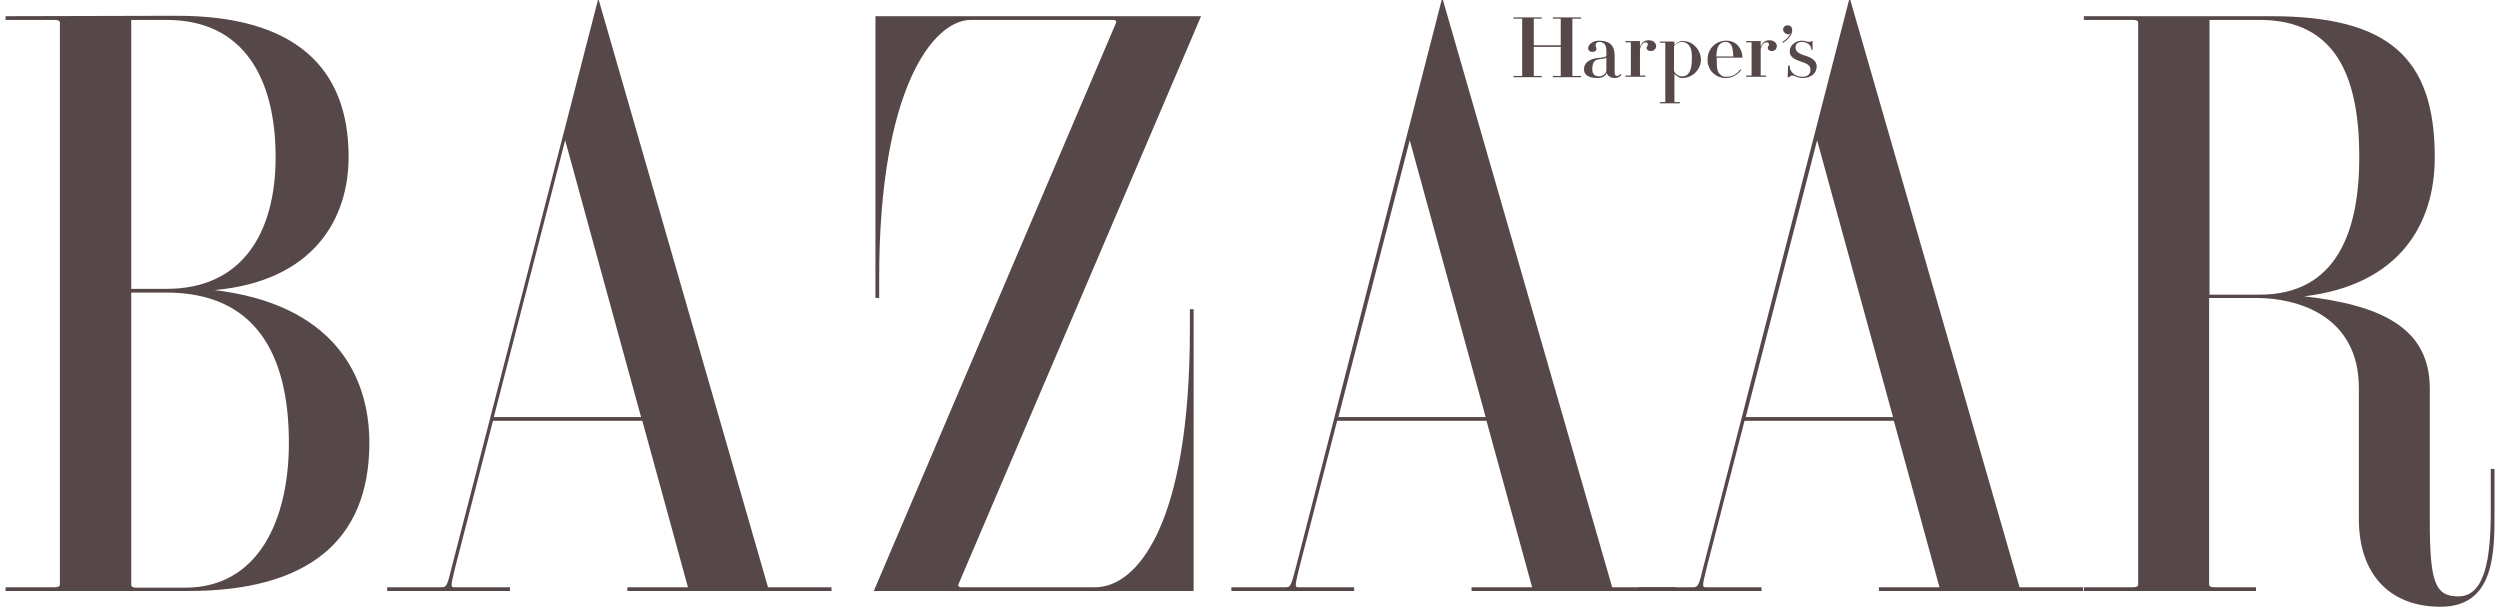 <svg width="208" height="51" viewBox="0 0 208 51" fill="none" xmlns="http://www.w3.org/2000/svg">
<path d="M37.599 47.133C37.22 48.721 37.151 48.859 36.736 48.859H32.215V49.17H42.431V48.859H37.772C37.461 48.859 37.53 48.652 37.875 47.202L41.016 35.013H53.441L57.237 48.859H52.198V49.17H69.179V48.859H63.898L49.817 0H49.748L37.599 47.133ZM47.021 11.671L53.337 34.702H41.085L47.021 11.671ZM183.832 24.792H187.732C191.184 24.792 196.257 26.277 196.257 32.285V43.197C196.257 47.651 198.708 50.482 203.056 50.482C207.612 50.482 207.543 45.855 207.543 42.54V39.018H207.232V42.54C207.232 46.339 206.784 49.619 204.54 49.619C202.573 49.619 202.159 48.41 202.159 43.266V32.32C202.159 27.244 198.052 25.379 191.701 24.654C199.605 23.722 202.573 18.68 202.573 13.087C202.573 4.834 198.777 1.347 188.94 1.347H173.375V1.657H177.447C177.758 1.657 177.896 1.726 177.896 1.899V48.618C177.896 48.79 177.758 48.859 177.447 48.859H173.375V49.17H187.698V48.859H184.247C183.936 48.859 183.798 48.79 183.798 48.618V24.792H183.832ZM183.832 1.657H188.008C194.462 1.657 196.292 6.561 196.292 13.087C196.292 19.164 194.462 24.516 188.008 24.516H183.832V1.657ZM79.74 48.618C79.706 48.721 79.74 48.859 79.982 48.859H91.129C94.546 48.859 98.999 43.783 98.999 27.416V25.724H99.309V49.17H72.699L92.855 1.899C92.89 1.796 92.855 1.657 92.614 1.657H80.775C77.669 1.657 73.148 7.32 73.148 23.1V24.792H72.837V1.347H99.93L79.74 48.618ZM13.854 1.657C20.308 1.657 22.931 6.561 22.931 13.087C22.931 19.164 20.308 24.033 13.854 24.033H10.92V1.657H13.854ZM0.463 1.347V1.657H4.535C4.846 1.657 4.984 1.726 4.984 1.899V48.618C4.984 48.79 4.846 48.859 4.535 48.859H0.463V49.17H15.683C25.485 49.17 30.731 45.096 30.731 36.843C30.731 31.111 27.625 25.31 17.858 24.136C26.141 23.377 29.005 18.163 29.005 13.052C29.005 5.628 24.553 1.312 14.717 1.312L0.463 1.347ZM13.854 24.343C21.136 24.343 24.035 29.316 24.035 36.843C24.035 43.335 21.447 48.894 15.407 48.894H11.369C11.059 48.894 10.92 48.825 10.92 48.652V24.343H13.854ZM107.834 47.133C107.42 48.721 107.385 48.859 106.971 48.859H102.45V49.17H112.666V48.859H108.007C107.696 48.859 107.765 48.652 108.11 47.202L111.251 35.013H123.676L127.472 48.859H122.433V49.17H139.414V48.859H134.133L120.052 0H119.948L107.834 47.133ZM117.291 11.671L123.607 34.702H111.354L117.291 11.671Z" fill="#564848"/>
<path d="M141.727 47.133C141.347 48.721 141.278 48.859 140.864 48.859H136.343V49.17H146.559V48.859H141.9C141.589 48.859 141.658 48.652 142.003 47.202L145.144 35.013H157.569L161.365 48.859H156.326V49.17H173.307V48.859H168.026L153.945 0H153.841L141.727 47.133ZM151.184 11.671L157.5 34.702H145.247L151.184 11.671ZM130.821 6.284C130.821 6.319 130.855 6.319 130.855 6.319H131.546V6.423H129.199V6.319H129.82C129.854 6.319 129.854 6.319 129.854 6.284V3.902H127.611V6.284C127.611 6.319 127.611 6.319 127.646 6.319H128.267V6.423H125.92V6.319H126.61C126.645 6.319 126.645 6.319 126.645 6.284V1.588C126.645 1.588 126.645 1.554 126.61 1.554H125.92V1.45H128.267V1.554H127.646C127.611 1.554 127.611 1.554 127.611 1.588V3.764H129.854V1.588C129.854 1.588 129.854 1.554 129.82 1.554H129.199V1.45H131.546V1.554H130.855C130.821 1.554 130.821 1.554 130.821 1.588V6.284ZM137.344 4.247C137.137 4.247 136.999 4.144 136.999 3.971C136.999 3.833 137.102 3.833 137.102 3.695C137.102 3.591 137.033 3.522 136.93 3.522C136.826 3.522 136.585 3.557 136.446 4.074V6.25C136.446 6.284 136.446 6.284 136.481 6.284H136.895V6.388H135.239V6.284H135.653C135.687 6.284 135.687 6.284 135.687 6.25V3.557C135.687 3.557 135.687 3.522 135.653 3.522H135.239V3.418H136.412L136.446 3.453V3.902C136.585 3.522 136.826 3.349 137.171 3.349C137.551 3.349 137.793 3.557 137.793 3.867C137.758 4.109 137.585 4.247 137.344 4.247ZM143.591 6.492C144.143 6.492 144.557 6.215 144.868 5.835L144.799 5.766C144.523 6.146 144.177 6.388 143.625 6.388C143.418 6.388 143.28 6.353 143.142 6.215C142.9 6.008 142.831 5.766 142.831 4.938C142.831 4.869 142.831 4.869 142.831 4.8H144.937L144.971 4.765C144.971 4.213 144.592 3.384 143.625 3.384C142.728 3.384 142.072 4.074 142.072 4.938C142.038 5.801 142.693 6.492 143.591 6.492ZM143.97 3.66C144.143 3.833 144.177 4.144 144.212 4.696H142.797C142.831 4.144 142.9 3.833 143.108 3.66C143.246 3.522 143.418 3.487 143.591 3.487C143.763 3.487 143.867 3.557 143.97 3.66ZM133.03 6.353C133.409 6.353 133.651 6.077 133.651 5.835V4.8C133.478 4.903 133.202 4.903 132.995 4.938C132.754 4.972 132.477 5.11 132.477 5.766C132.477 6.25 132.788 6.353 133.03 6.353ZM132.132 4.005C132.132 3.764 132.443 3.384 133.03 3.384C133.927 3.384 134.341 3.764 134.341 4.661V6.077C134.341 6.25 134.41 6.319 134.548 6.319C134.686 6.319 134.79 6.215 134.824 6.146L134.893 6.215C134.859 6.353 134.617 6.492 134.341 6.492C134.031 6.492 133.72 6.319 133.685 6.043C133.582 6.353 133.306 6.492 132.892 6.492C132.201 6.492 131.787 6.25 131.787 5.766C131.787 5.041 132.581 4.869 132.857 4.834C133.271 4.8 133.651 4.765 133.651 4.627V4.213C133.651 3.729 133.444 3.487 133.064 3.487C132.857 3.487 132.754 3.591 132.754 3.798C132.754 3.902 132.823 3.936 132.823 4.074C132.823 4.213 132.719 4.316 132.477 4.316C132.236 4.316 132.132 4.144 132.132 4.005ZM140.416 3.66C140.277 3.557 140.105 3.487 139.932 3.487C139.691 3.487 139.449 3.66 139.277 3.833V5.905C139.38 6.146 139.656 6.353 139.932 6.353C140.105 6.353 140.277 6.319 140.416 6.181C140.623 5.974 140.761 5.628 140.761 4.903C140.795 4.247 140.657 3.867 140.416 3.66ZM141.52 4.972C141.52 5.732 140.864 6.492 139.967 6.492C139.691 6.492 139.484 6.319 139.311 6.146V8.46C139.311 8.46 139.311 8.494 139.346 8.494H139.76V8.598H138.103V8.494H138.517C138.552 8.494 138.552 8.494 138.552 8.46V3.591C138.552 3.591 138.552 3.557 138.517 3.557H138.103V3.453H139.277L139.311 3.487V3.764C139.484 3.591 139.691 3.418 139.967 3.418C140.864 3.384 141.52 4.178 141.52 4.972ZM150.562 3.487C150.631 3.487 150.701 3.453 150.701 3.418H150.804V4.144H150.701C150.701 3.729 150.321 3.487 149.941 3.487C149.562 3.487 149.389 3.66 149.389 3.936C149.389 4.282 149.631 4.454 150.183 4.627C150.77 4.8 151.149 5.076 151.149 5.525C151.149 6.077 150.701 6.492 149.976 6.492C149.527 6.492 149.354 6.284 149.113 6.284C149.009 6.284 148.906 6.353 148.871 6.423H148.733L148.768 5.456H148.906C148.871 5.974 149.354 6.388 149.941 6.388C150.39 6.388 150.631 6.181 150.631 5.801C150.631 5.421 150.321 5.283 149.803 5.11C149.285 4.938 148.906 4.731 148.906 4.282C148.906 3.729 149.424 3.384 149.907 3.384C150.252 3.384 150.286 3.487 150.562 3.487ZM148.354 2.452C148.354 2.244 148.526 2.106 148.733 2.106C148.975 2.106 149.113 2.279 149.113 2.521C149.113 2.866 148.802 3.28 148.354 3.557L148.285 3.487C148.595 3.315 148.837 3.073 148.975 2.762C148.906 2.831 148.837 2.866 148.733 2.866C148.526 2.797 148.354 2.659 148.354 2.452ZM147.422 4.247C147.215 4.247 147.077 4.144 147.077 3.971C147.077 3.833 147.18 3.833 147.18 3.695C147.18 3.591 147.111 3.522 146.973 3.522C146.87 3.522 146.628 3.557 146.49 4.074V6.25C146.49 6.284 146.49 6.284 146.524 6.284H146.939V6.388H145.282V6.284H145.696C145.731 6.284 145.731 6.284 145.731 6.25V3.557C145.731 3.557 145.731 3.522 145.696 3.522H145.282V3.418H146.455L146.49 3.453V3.902C146.628 3.522 146.87 3.349 147.215 3.349C147.594 3.349 147.836 3.557 147.836 3.867C147.801 4.109 147.629 4.247 147.422 4.247Z" fill="#564848"/>
</svg>
